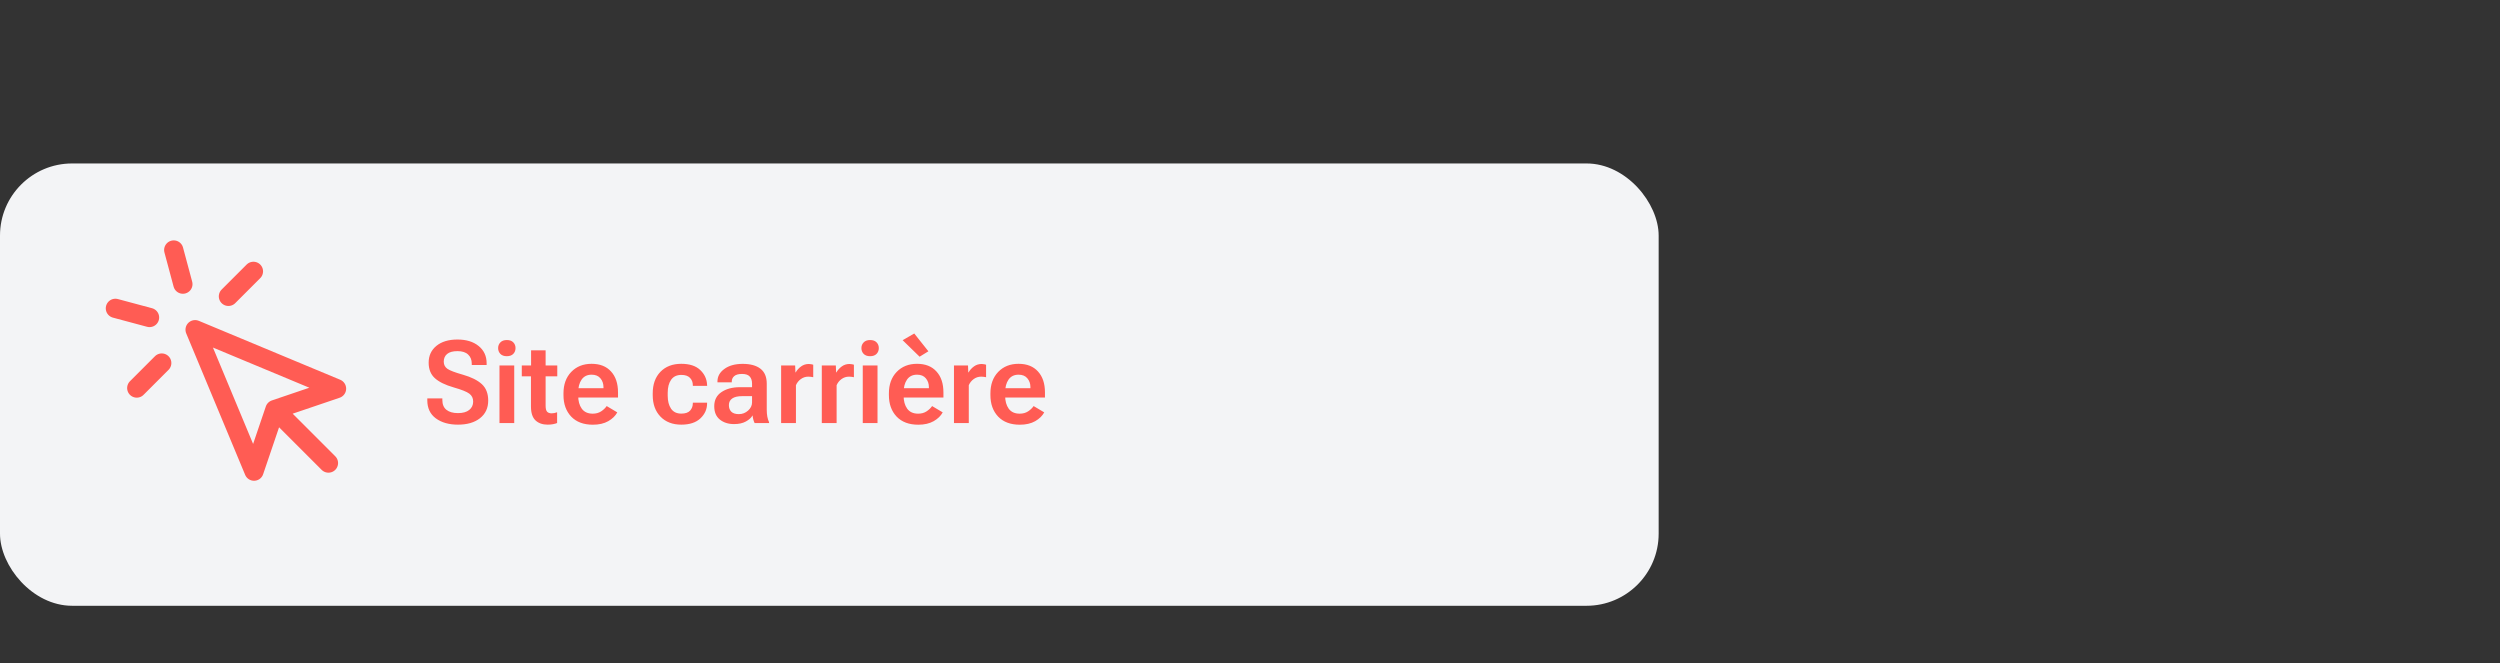 <svg xmlns="http://www.w3.org/2000/svg" fill="none" viewBox="0 0 520 138" height="138" width="520">
<rect x="0" y="0" width="520" height="138" fill="#333333" stroke="none"/>
<rect fill="#F3F4F6" rx="15" height="92" width="345" y="34"></rect>
<path fill="#FF5C54" d="M88.879 83.266V82.867H92.008V83.195C92.008 84.109 92.293 84.793 92.863 85.246C93.434 85.699 94.231 85.926 95.254 85.926C96.277 85.926 97.059 85.707 97.598 85.269C98.144 84.832 98.418 84.25 98.418 83.523C98.418 82.828 98.152 82.281 97.621 81.883C97.098 81.484 96.027 81.055 94.41 80.594C92.629 80.086 91.309 79.441 90.449 78.66C89.59 77.879 89.16 76.805 89.16 75.438C89.16 73.992 89.695 72.828 90.766 71.945C91.844 71.062 93.305 70.621 95.148 70.621C96.984 70.621 98.453 71.07 99.555 71.969C100.664 72.867 101.219 74.066 101.219 75.566V75.918H98.125V75.637C98.125 74.848 97.875 74.219 97.375 73.75C96.875 73.273 96.141 73.035 95.172 73.035C94.188 73.035 93.461 73.234 92.992 73.633C92.531 74.023 92.301 74.555 92.301 75.227C92.301 75.859 92.555 76.356 93.062 76.715C93.57 77.066 94.641 77.473 96.273 77.934C98.023 78.434 99.34 79.09 100.223 79.902C101.105 80.715 101.547 81.856 101.547 83.324C101.547 84.871 100.977 86.094 99.836 86.992C98.695 87.883 97.172 88.328 95.266 88.328C93.375 88.328 91.836 87.891 90.648 87.016C89.469 86.141 88.879 84.891 88.879 83.266ZM103.891 88V76.012H106.961V88H103.891ZM103.609 72.402C103.609 71.934 103.766 71.539 104.078 71.219C104.391 70.891 104.84 70.727 105.426 70.727C106.012 70.727 106.457 70.887 106.762 71.207C107.074 71.527 107.23 71.926 107.23 72.402C107.23 72.879 107.074 73.281 106.762 73.609C106.449 73.93 106 74.09 105.414 74.09C104.836 74.09 104.391 73.93 104.078 73.609C103.766 73.281 103.609 72.879 103.609 72.402ZM108.531 78.273V76.012H115.914V78.273H108.531ZM110.441 84.578V77.066L110.465 76.773V72.871H113.488V84.391C113.488 85.008 113.594 85.426 113.805 85.644C114.016 85.863 114.332 85.973 114.754 85.973C114.941 85.973 115.129 85.953 115.316 85.914C115.504 85.875 115.691 85.82 115.879 85.75V87.988C115.684 88.074 115.414 88.152 115.07 88.223C114.734 88.293 114.352 88.328 113.922 88.328C112.859 88.328 112.012 88.031 111.379 87.438C110.754 86.836 110.441 85.883 110.441 84.578ZM117.203 82.188V81.812C117.203 79.969 117.742 78.484 118.82 77.359C119.906 76.234 121.316 75.672 123.051 75.672C124.785 75.672 126.133 76.203 127.094 77.266C128.062 78.32 128.547 79.773 128.547 81.625V82.691H119.137V80.746H125.523V80.523C125.523 79.805 125.312 79.195 124.891 78.695C124.477 78.188 123.867 77.934 123.062 77.934C122.141 77.934 121.441 78.277 120.965 78.965C120.496 79.652 120.262 80.547 120.262 81.648V82.281C120.262 83.406 120.512 84.316 121.012 85.012C121.52 85.699 122.277 86.043 123.285 86.043C123.957 86.043 124.535 85.887 125.02 85.574C125.504 85.262 125.895 84.891 126.191 84.461L128.395 85.773C128.012 86.492 127.387 87.102 126.52 87.602C125.652 88.094 124.586 88.34 123.32 88.34C121.391 88.34 119.887 87.777 118.809 86.652C117.738 85.519 117.203 84.031 117.203 82.188ZM135.766 82.188V81.812C135.766 79.938 136.301 78.445 137.371 77.336C138.449 76.227 139.895 75.672 141.707 75.672C143.434 75.672 144.746 76.102 145.645 76.961C146.551 77.812 147.027 78.852 147.074 80.078L147.086 80.254H144.109V80.125C144.109 79.508 143.91 78.996 143.512 78.59C143.121 78.184 142.523 77.981 141.719 77.981C140.773 77.981 140.062 78.32 139.586 79C139.117 79.672 138.883 80.57 138.883 81.695V82.305C138.883 83.414 139.113 84.312 139.574 85C140.043 85.688 140.754 86.031 141.707 86.031C142.559 86.031 143.172 85.82 143.547 85.398C143.922 84.977 144.109 84.469 144.109 83.875V83.758H147.074V83.898C147.074 85.109 146.609 86.152 145.68 87.027C144.758 87.894 143.434 88.328 141.707 88.328C139.902 88.328 138.461 87.773 137.383 86.664C136.305 85.547 135.766 84.055 135.766 82.188ZM148.562 84.496C148.562 83.215 149.059 82.238 150.051 81.566C151.043 80.887 152.312 80.543 153.859 80.535H156.426V79.773C156.426 79.172 156.27 78.691 155.957 78.332C155.645 77.965 155.109 77.781 154.352 77.781C153.594 77.781 153.047 77.934 152.711 78.238C152.375 78.535 152.207 78.91 152.207 79.363V79.527H149.23V79.34C149.23 78.301 149.711 77.434 150.672 76.738C151.633 76.035 152.902 75.684 154.48 75.684C156.074 75.684 157.305 76.019 158.172 76.691C159.047 77.363 159.484 78.402 159.484 79.809V85.258C159.484 85.75 159.523 86.219 159.602 86.664C159.688 87.109 159.809 87.492 159.965 87.812V88H156.965C156.863 87.812 156.773 87.574 156.695 87.285C156.617 86.988 156.562 86.691 156.531 86.394C156.281 86.871 155.824 87.293 155.16 87.66C154.504 88.027 153.676 88.211 152.676 88.211C151.496 88.211 150.516 87.898 149.734 87.273C148.953 86.648 148.562 85.723 148.562 84.496ZM151.609 84.262C151.609 84.84 151.777 85.297 152.113 85.633C152.449 85.969 152.973 86.137 153.684 86.137C154.418 86.137 155.059 85.891 155.605 85.398C156.152 84.906 156.426 84.344 156.426 83.711V82.398H154.387C153.449 82.398 152.75 82.562 152.289 82.891C151.836 83.211 151.609 83.668 151.609 84.262ZM162.473 88V76.012H165.391L165.449 77.453H165.508C165.781 76.977 166.152 76.566 166.621 76.223C167.09 75.879 167.629 75.707 168.238 75.707C168.418 75.707 168.598 75.727 168.777 75.766C168.957 75.797 169.082 75.828 169.152 75.859V78.461C169.012 78.422 168.855 78.394 168.684 78.379C168.512 78.356 168.328 78.344 168.133 78.344C167.555 78.344 167.035 78.512 166.574 78.848C166.113 79.184 165.773 79.609 165.555 80.125V88H162.473ZM170.934 88V76.012H173.852L173.91 77.453H173.969C174.242 76.977 174.613 76.566 175.082 76.223C175.551 75.879 176.09 75.707 176.699 75.707C176.879 75.707 177.059 75.727 177.238 75.766C177.418 75.797 177.543 75.828 177.613 75.859V78.461C177.473 78.422 177.316 78.394 177.145 78.379C176.973 78.356 176.789 78.344 176.594 78.344C176.016 78.344 175.496 78.512 175.035 78.848C174.574 79.184 174.234 79.609 174.016 80.125V88H170.934ZM179.453 88V76.012H182.523V88H179.453ZM179.172 72.402C179.172 71.934 179.328 71.539 179.641 71.219C179.953 70.891 180.402 70.727 180.988 70.727C181.574 70.727 182.02 70.887 182.324 71.207C182.637 71.527 182.793 71.926 182.793 72.402C182.793 72.879 182.637 73.281 182.324 73.609C182.012 73.93 181.562 74.09 180.977 74.09C180.398 74.09 179.953 73.93 179.641 73.609C179.328 73.281 179.172 72.879 179.172 72.402ZM184.891 82.188V81.812C184.891 79.969 185.43 78.484 186.508 77.359C187.594 76.234 189.004 75.672 190.738 75.672C192.473 75.672 193.82 76.203 194.781 77.266C195.75 78.32 196.234 79.773 196.234 81.625V82.691H186.824V80.746H193.211V80.523C193.211 79.805 193 79.195 192.578 78.695C192.164 78.188 191.555 77.934 190.75 77.934C189.828 77.934 189.129 78.277 188.652 78.965C188.184 79.652 187.949 80.547 187.949 81.648V82.281C187.949 83.406 188.199 84.316 188.699 85.012C189.207 85.699 189.965 86.043 190.973 86.043C191.645 86.043 192.223 85.887 192.707 85.574C193.191 85.262 193.582 84.891 193.879 84.461L196.082 85.773C195.699 86.492 195.074 87.102 194.207 87.602C193.34 88.094 192.273 88.34 191.008 88.34C189.078 88.34 187.574 87.777 186.496 86.652C185.426 85.519 184.891 84.031 184.891 82.188ZM191.277 74.195L187.75 70.762L190.164 69.367L193.105 73.07L191.277 74.195ZM198.426 88V76.012H201.344L201.402 77.453H201.461C201.734 76.977 202.105 76.566 202.574 76.223C203.043 75.879 203.582 75.707 204.191 75.707C204.371 75.707 204.551 75.727 204.73 75.766C204.91 75.797 205.035 75.828 205.105 75.859V78.461C204.965 78.422 204.809 78.394 204.637 78.379C204.465 78.356 204.281 78.344 204.086 78.344C203.508 78.344 202.988 78.512 202.527 78.848C202.066 79.184 201.727 79.609 201.508 80.125V88H198.426ZM206.008 82.188V81.812C206.008 79.969 206.547 78.484 207.625 77.359C208.711 76.234 210.121 75.672 211.855 75.672C213.59 75.672 214.938 76.203 215.898 77.266C216.867 78.32 217.352 79.773 217.352 81.625V82.691H207.941V80.746H214.328V80.523C214.328 79.805 214.117 79.195 213.695 78.695C213.281 78.188 212.672 77.934 211.867 77.934C210.945 77.934 210.246 78.277 209.77 78.965C209.301 79.652 209.066 80.547 209.066 81.648V82.281C209.066 83.406 209.316 84.316 209.816 85.012C210.324 85.699 211.082 86.043 212.09 86.043C212.762 86.043 213.34 85.887 213.824 85.574C214.309 85.262 214.699 84.891 214.996 84.461L217.199 85.773C216.816 86.492 216.191 87.102 215.324 87.602C214.457 88.094 213.391 88.34 212.125 88.34C210.195 88.34 208.691 87.777 207.613 86.652C206.543 85.519 206.008 84.031 206.008 82.188Z"></path>
<path stroke-linejoin="round" stroke-linecap="round" stroke-width="4" stroke="#FF5C54" d="M57.915 85.915L68.318 96.318M36.136 52L38.041 59.103M31.105 66.04L24 64.134M52.715 56.44L47.512 61.643M33.643 75.511L28.445 80.714M40.579 68.577L52.838 98L57.187 85.186L70 80.837L40.579 68.577Z"></path>
</svg>

